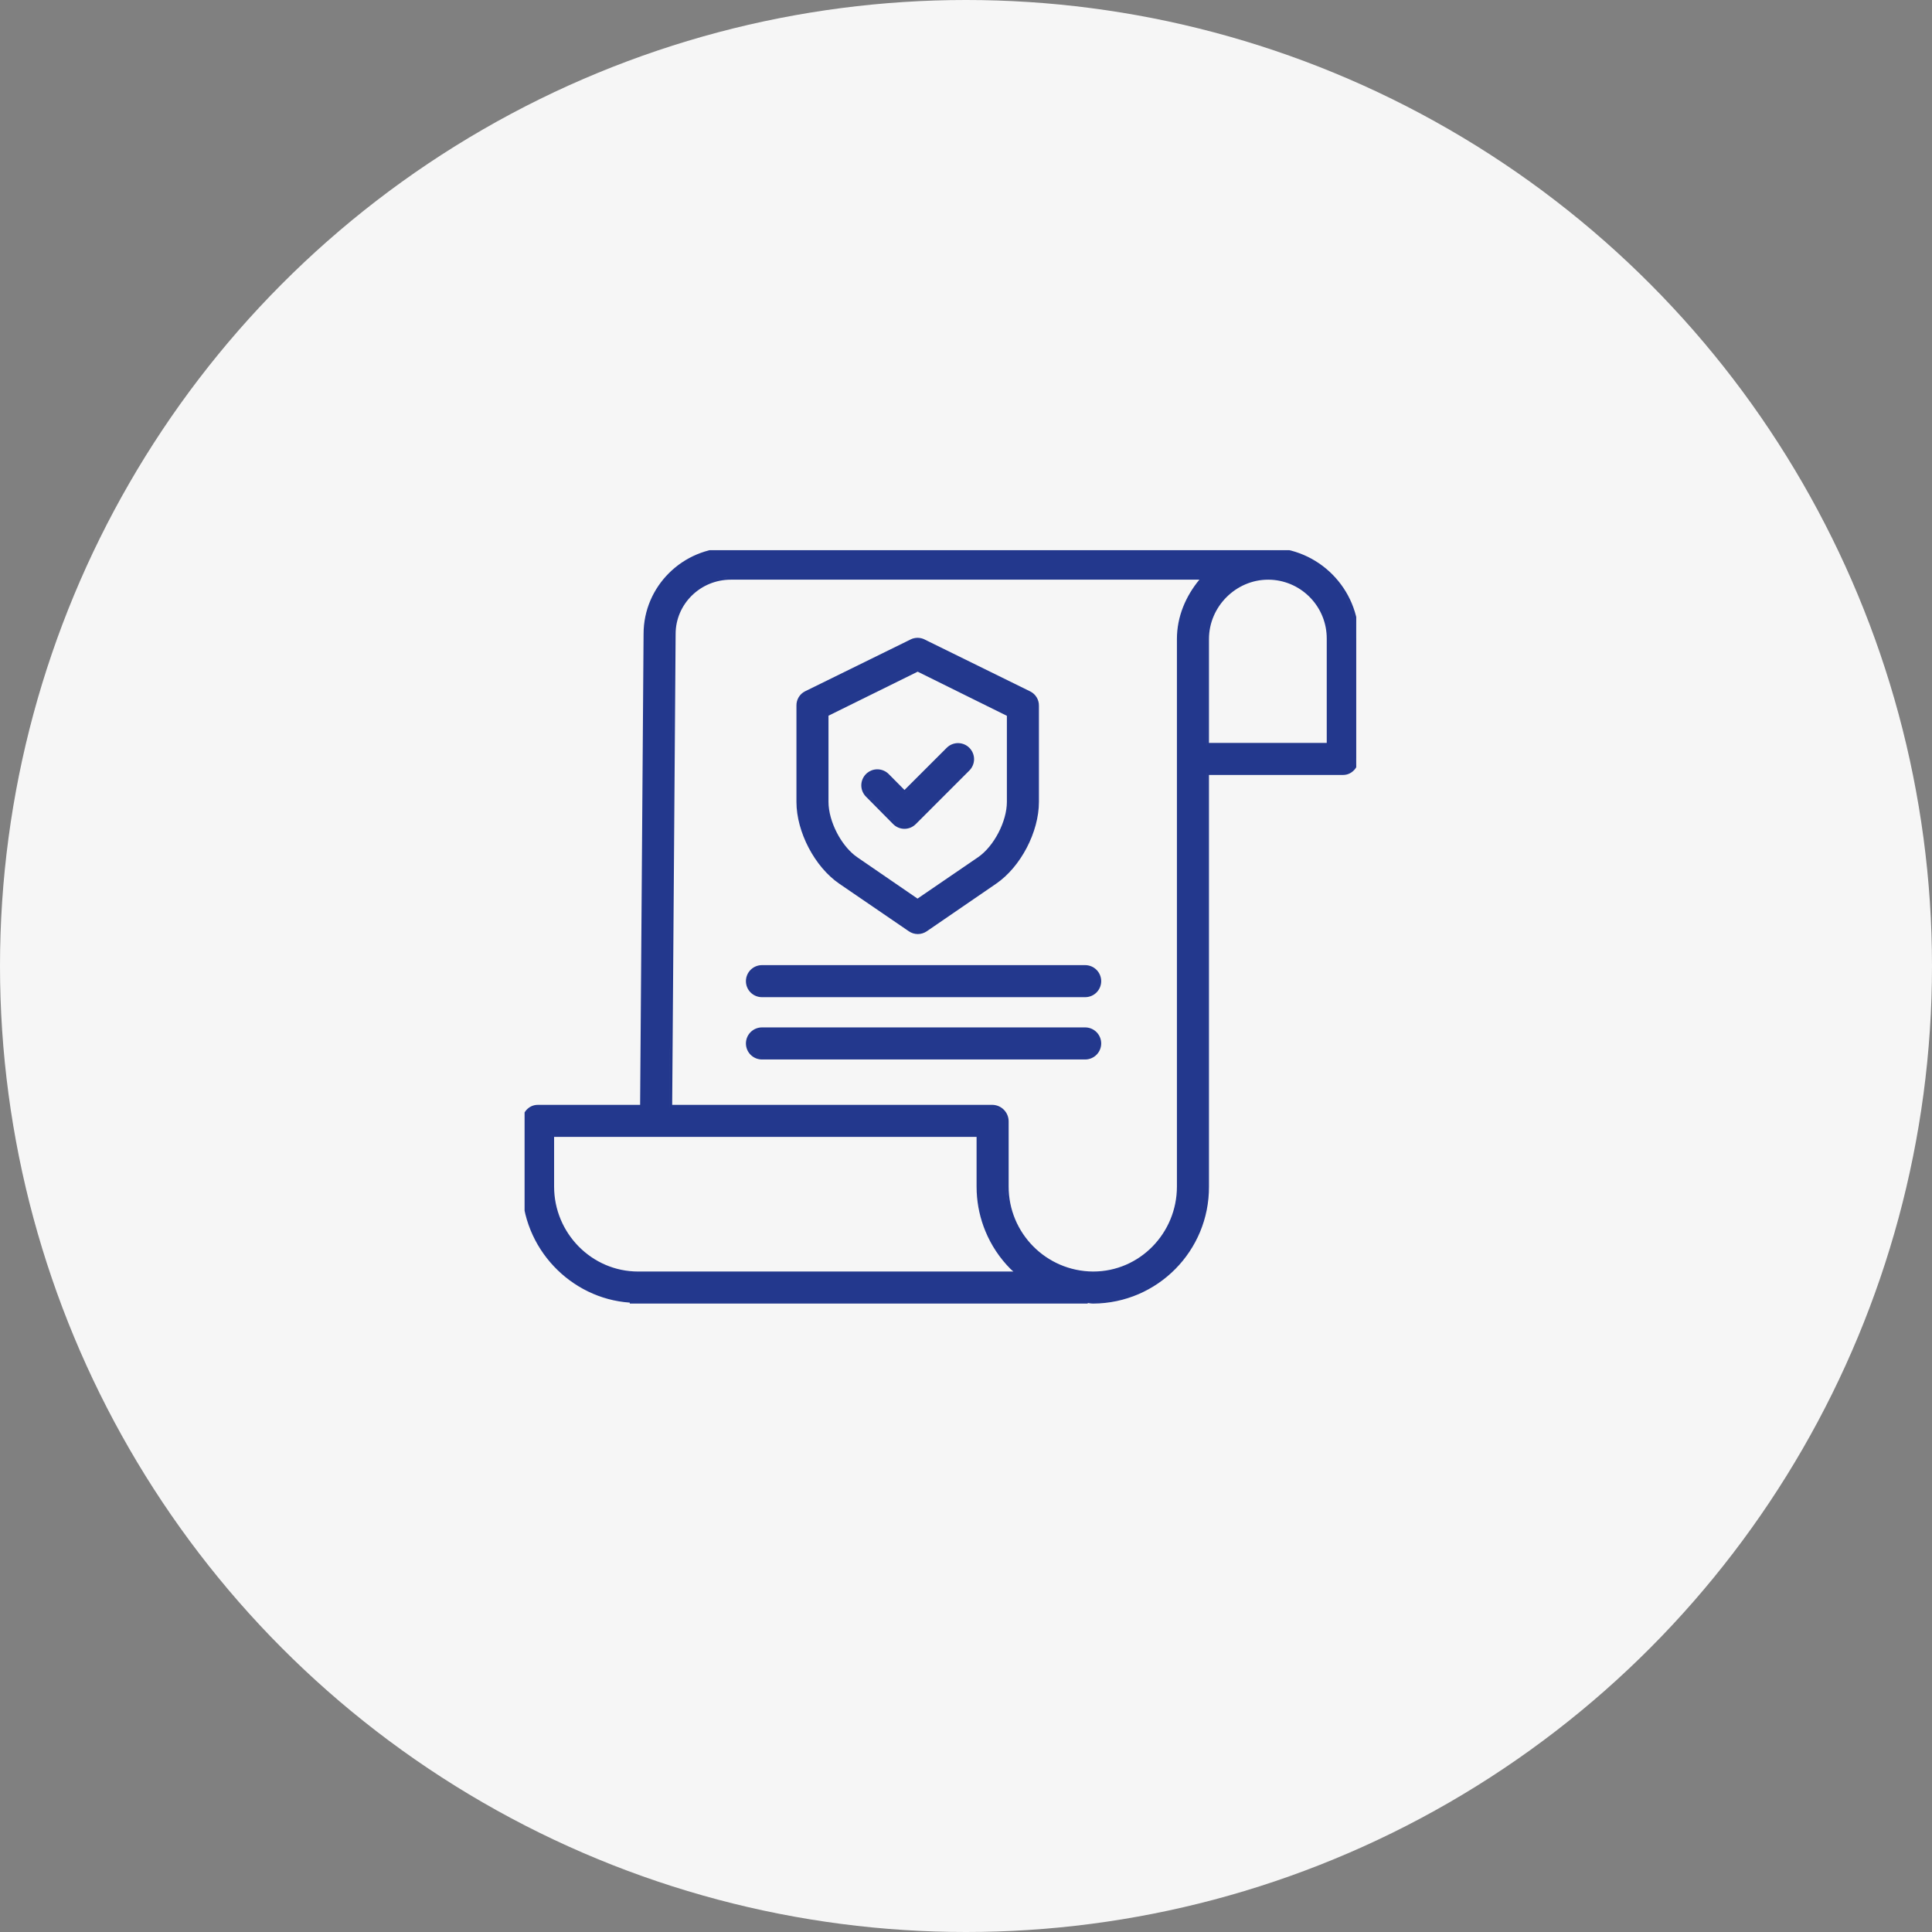 <?xml version="1.0" encoding="UTF-8"?> <svg xmlns="http://www.w3.org/2000/svg" width="151" height="151" viewBox="0 0 151 151" fill="none"><rect x="0" y="0" width="151" height="151" fill="#808080" stroke="none"/><circle cx="75.5" cy="75.5" r="75.5" fill="#F6F6F6"></circle><g clip-path="url(#clip0_715_288)"><g clip-path="url(#clip1_715_288)"><path d="M99.147 42.8C103.056 42.828 106.208 46.007 106.201 49.916V59.262C106.201 59.932 105.687 60.568 104.976 60.568H94.49V92.739C94.516 97.761 90.468 101.854 85.446 101.884H85.42C85.31 101.884 85.208 101.867 85.116 101.852C85.083 101.846 85.05 101.841 85.017 101.836V101.884H49.222V101.809C44.596 101.492 40.801 97.551 40.801 92.741V87.647C40.801 86.973 41.318 86.353 42.026 86.353H50.03L50.3 49.54C50.301 45.827 53.36 42.8 57.115 42.8H99.147ZM84.815 101.685H84.816V101.615H84.815V101.685ZM94.119 94.533C93.312 98.591 89.742 101.659 85.444 101.685H85.445C87.594 101.672 89.561 100.899 91.091 99.621C91.2 99.53 91.307 99.436 91.412 99.34C91.936 98.858 92.401 98.314 92.798 97.721C92.877 97.602 92.954 97.482 93.027 97.359C93.543 96.501 93.917 95.548 94.119 94.533ZM49.507 99.568C49.628 99.575 49.751 99.579 49.874 99.579H49.875L49.526 99.57C49.52 99.57 49.513 99.569 49.507 99.568ZM84.936 99.556C85.097 99.568 85.258 99.578 85.421 99.579H85.422L85.071 99.567C85.026 99.565 84.981 99.559 84.936 99.556ZM79.546 99.417C79.578 99.45 79.609 99.487 79.641 99.527C79.609 99.487 79.578 99.45 79.546 99.417ZM43.307 92.74C43.307 96.376 46.244 99.379 49.875 99.379H79.206C79.137 99.323 79.059 99.259 78.986 99.186C78.14 98.337 77.469 97.329 77.013 96.22C76.614 95.249 76.385 94.218 76.337 93.172L76.327 92.723V88.857H43.307V92.74ZM57.115 45.306C54.736 45.306 52.805 47.214 52.805 49.549V49.551L52.536 86.353H77.587C77.922 86.364 78.24 86.506 78.473 86.748C78.705 86.99 78.834 87.312 78.833 87.647V92.724C78.825 96.378 81.769 99.353 85.424 99.379H85.444C89.076 99.379 91.985 96.377 91.985 92.739V49.943C91.986 48.182 92.677 46.595 93.74 45.306H57.115ZM45.566 98.007C45.621 98.053 45.678 98.096 45.734 98.141C45.668 98.088 45.601 98.035 45.536 97.981L45.566 98.007ZM80.5 97.434C80.679 97.623 80.866 97.803 81.065 97.971C80.867 97.803 80.679 97.623 80.5 97.434ZM44.738 97.181C44.976 97.461 45.235 97.722 45.514 97.96C45.235 97.721 44.976 97.461 44.738 97.181ZM80.203 97.102C80.267 97.179 80.333 97.254 80.4 97.328C80.333 97.254 80.267 97.179 80.203 97.102ZM80.054 96.912C80.1 96.972 80.146 97.032 80.194 97.091C80.146 97.032 80.1 96.972 80.054 96.912ZM79.52 96.11C79.564 96.188 79.609 96.264 79.656 96.34C79.609 96.264 79.564 96.188 79.52 96.11ZM76.926 95.387C76.936 95.418 76.946 95.45 76.956 95.481C76.946 95.45 76.936 95.418 76.926 95.387ZM76.816 95.001C76.828 95.046 76.84 95.091 76.853 95.136C76.84 95.091 76.828 95.046 76.816 95.001ZM76.722 94.602C76.732 94.652 76.744 94.702 76.756 94.752C76.744 94.702 76.732 94.652 76.722 94.602ZM76.644 94.182C76.653 94.24 76.663 94.298 76.674 94.356C76.663 94.298 76.653 94.24 76.644 94.182ZM43.18 93.744C43.208 93.933 43.244 94.12 43.287 94.304C43.244 94.12 43.208 93.933 43.18 93.744ZM76.584 93.744C76.592 93.818 76.6 93.893 76.61 93.967C76.6 93.893 76.592 93.818 76.584 93.744ZM77.685 86.561C77.928 86.594 78.155 86.708 78.327 86.887C78.524 87.091 78.633 87.364 78.632 87.647V92.724C78.631 93.134 78.668 93.535 78.736 93.926C78.688 93.647 78.655 93.363 78.641 93.074L78.633 92.724V87.647C78.634 87.364 78.525 87.091 78.328 86.887C78.132 86.682 77.863 86.563 77.58 86.553H77.579L77.685 86.561ZM94.289 92.74C94.29 92.894 94.288 93.047 94.281 93.198C94.288 93.046 94.291 92.894 94.29 92.74V60.368H94.289V92.74ZM43.105 92.74C43.105 93.04 43.128 93.334 43.165 93.624C43.142 93.448 43.124 93.27 43.115 93.09L43.106 92.74V88.658H43.105V92.74ZM76.549 93.353C76.554 93.424 76.557 93.494 76.564 93.564C76.557 93.494 76.554 93.424 76.549 93.353ZM41.346 86.831C41.335 86.841 41.325 86.852 41.315 86.862C41.325 86.852 41.335 86.841 41.346 86.831ZM41.901 86.561C41.868 86.565 41.835 86.571 41.803 86.579C41.835 86.571 41.868 86.565 41.901 86.561ZM52.862 48.065C52.695 48.53 52.604 49.029 52.603 49.549L52.333 86.553H52.334L52.605 49.549C52.605 49.029 52.695 48.529 52.862 48.065ZM84.814 80.3C85.147 80.3 85.465 80.432 85.7 80.667C85.935 80.902 86.067 81.221 86.067 81.553C86.067 81.885 85.935 82.204 85.7 82.439C85.465 82.673 85.147 82.806 84.814 82.806H59.552C59.22 82.806 58.901 82.673 58.666 82.439C58.431 82.204 58.299 81.885 58.299 81.553C58.299 81.221 58.431 80.902 58.666 80.667C58.901 80.432 59.22 80.3 59.552 80.3H84.814ZM59.166 82.531C59.256 82.567 59.35 82.591 59.447 82.601L59.552 82.606C59.418 82.605 59.288 82.579 59.166 82.531ZM84.826 82.605C84.854 82.604 84.881 82.603 84.908 82.601C84.881 82.603 84.854 82.604 84.826 82.605ZM84.962 82.594C84.976 82.592 84.991 82.59 85.005 82.587C84.991 82.59 84.976 82.592 84.962 82.594ZM85.059 82.575C85.072 82.572 85.085 82.569 85.098 82.565C85.085 82.569 85.072 82.572 85.059 82.575ZM85.148 82.55C85.161 82.546 85.174 82.541 85.186 82.536C85.174 82.541 85.161 82.546 85.148 82.55ZM59.08 82.492C59.095 82.5 59.11 82.507 59.125 82.514C59.11 82.507 59.095 82.5 59.08 82.492ZM85.244 82.513C85.252 82.509 85.26 82.506 85.268 82.502C85.26 82.506 85.252 82.509 85.244 82.513ZM58.998 82.446C59.011 82.454 59.023 82.462 59.036 82.469C59.023 82.462 59.011 82.454 58.998 82.446ZM58.906 82.383C58.922 82.395 58.939 82.407 58.956 82.419C58.939 82.407 58.922 82.395 58.906 82.383ZM58.809 80.809H58.808L58.737 80.886C58.584 81.073 58.499 81.309 58.499 81.553C58.499 81.832 58.61 82.1 58.808 82.297C58.831 82.32 58.856 82.342 58.882 82.363C58.856 82.342 58.832 82.32 58.809 82.297C58.611 82.1 58.5 81.832 58.5 81.553C58.5 81.274 58.611 81.006 58.809 80.809ZM85.808 81.206C85.805 81.199 85.803 81.192 85.801 81.186C85.803 81.192 85.805 81.199 85.808 81.206ZM59.552 80.5C59.412 80.5 59.276 80.528 59.149 80.58L59.246 80.546C59.345 80.516 59.448 80.5 59.553 80.5H59.552ZM85.061 80.53C85.102 80.54 85.143 80.552 85.184 80.567C85.143 80.552 85.102 80.54 85.061 80.53ZM84.814 75.432C85.147 75.432 85.465 75.564 85.7 75.799C85.935 76.034 86.067 76.352 86.067 76.685C86.067 77.017 85.935 77.335 85.7 77.57C85.465 77.805 85.147 77.936 84.814 77.936H59.552C59.22 77.936 58.901 77.805 58.666 77.57C58.431 77.335 58.299 77.017 58.299 76.685C58.299 76.353 58.431 76.034 58.666 75.799C58.901 75.564 59.219 75.432 59.552 75.432H84.814ZM59.352 77.717C59.384 77.723 59.415 77.728 59.447 77.731L59.552 77.737C59.484 77.737 59.418 77.729 59.352 77.717ZM85.007 77.719C84.945 77.73 84.882 77.736 84.818 77.736C84.882 77.736 84.945 77.73 85.007 77.719ZM59.262 77.695C59.278 77.7 59.294 77.703 59.31 77.707C59.294 77.703 59.278 77.7 59.262 77.695ZM85.059 77.707C85.072 77.704 85.085 77.701 85.098 77.697C85.085 77.701 85.072 77.704 85.059 77.707ZM85.148 77.682C85.161 77.677 85.174 77.673 85.186 77.668C85.174 77.673 85.161 77.677 85.148 77.682ZM59.18 77.668C59.185 77.67 59.19 77.671 59.195 77.673C59.19 77.671 59.185 77.67 59.18 77.668ZM85.244 77.644C85.252 77.641 85.26 77.638 85.268 77.634C85.26 77.638 85.252 77.641 85.244 77.644ZM59.08 77.624C59.092 77.63 59.104 77.636 59.116 77.642C59.104 77.636 59.092 77.63 59.08 77.624ZM58.998 77.578C59.011 77.586 59.023 77.593 59.036 77.601C59.023 77.593 59.011 77.586 58.998 77.578ZM58.906 77.515C58.922 77.527 58.939 77.539 58.956 77.551C58.939 77.539 58.922 77.527 58.906 77.515ZM58.74 77.353C58.761 77.379 58.784 77.405 58.808 77.429C58.831 77.452 58.856 77.474 58.882 77.495C58.856 77.474 58.832 77.452 58.809 77.429C58.785 77.405 58.762 77.379 58.74 77.353ZM85.662 77.308C85.668 77.3 85.674 77.292 85.68 77.284C85.674 77.292 85.668 77.3 85.662 77.308ZM58.968 75.809C58.911 75.847 58.857 75.891 58.808 75.94L58.737 76.018C58.584 76.205 58.499 76.441 58.499 76.685L58.504 76.788C58.521 76.956 58.578 77.116 58.67 77.257C58.56 77.088 58.5 76.889 58.5 76.685C58.5 76.405 58.611 76.138 58.809 75.94C58.883 75.867 58.966 75.804 59.057 75.756L58.968 75.809ZM85.76 77.145C85.764 77.137 85.768 77.128 85.772 77.119C85.768 77.128 85.764 77.137 85.76 77.145ZM85.798 77.06C85.8 77.053 85.802 77.046 85.805 77.039C85.802 77.046 85.8 77.053 85.798 77.06ZM85.452 75.848C85.437 75.836 85.423 75.825 85.407 75.814C85.423 75.825 85.437 75.836 85.452 75.848ZM85.378 75.795C85.361 75.784 85.344 75.774 85.326 75.765C85.344 75.774 85.361 75.784 85.378 75.795ZM85.288 75.745C85.272 75.737 85.256 75.729 85.239 75.722C85.256 75.729 85.272 75.737 85.288 75.745ZM85.2 75.705C85.185 75.699 85.169 75.693 85.153 75.688C85.169 75.693 85.185 75.699 85.2 75.705ZM59.552 75.632C59.447 75.632 59.344 75.647 59.246 75.677L59.347 75.652C59.414 75.639 59.483 75.632 59.553 75.632H59.552ZM85.105 75.672C85.085 75.666 85.064 75.662 85.044 75.657C85.064 75.662 85.085 75.666 85.105 75.672ZM85.019 75.651C84.99 75.646 84.961 75.641 84.932 75.638C84.961 75.641 84.99 75.646 85.019 75.651ZM71.716 49.85C71.906 49.85 72.094 49.894 72.265 49.978L72.264 49.98L80.527 54.043L80.53 54.044C80.737 54.15 80.91 54.312 81.028 54.512C81.146 54.71 81.206 54.937 81.2 55.168V62.675C81.2 63.849 80.843 65.12 80.249 66.257C79.655 67.394 78.817 68.412 77.845 69.075L72.436 72.785C72.229 72.927 71.984 73.004 71.733 73.004C71.483 73.004 71.238 72.927 71.032 72.785L65.606 69.075C64.633 68.412 63.796 67.394 63.201 66.257C62.607 65.12 62.248 63.85 62.248 62.675V55.156C62.242 54.926 62.301 54.698 62.419 54.5C62.537 54.3 62.71 54.139 62.917 54.033L62.92 54.031L71.167 49.98V49.978C71.337 49.894 71.525 49.85 71.716 49.85ZM71.28 72.699C71.327 72.722 71.376 72.741 71.426 72.757C71.376 72.741 71.327 72.722 71.28 72.699ZM72.186 72.699C72.14 72.722 72.091 72.741 72.042 72.757L72.188 72.7C72.234 72.677 72.279 72.651 72.322 72.621L72.186 72.699ZM64.753 55.937V62.675C64.753 63.428 65 64.297 65.411 65.09C65.771 65.784 66.25 66.406 66.78 66.835L67.011 67.006V67.007L71.711 70.233L76.432 67.006C77.053 66.582 77.621 65.883 78.034 65.09C78.447 64.297 78.695 63.428 78.695 62.675V55.946L71.724 52.497L64.753 55.937ZM77.732 68.911C77.789 68.872 77.846 68.832 77.902 68.791L77.907 68.787C77.85 68.83 77.791 68.871 77.732 68.911ZM78.357 68.416C78.374 68.401 78.391 68.386 78.407 68.371C78.391 68.386 78.374 68.401 78.357 68.416ZM65.043 68.372C65.057 68.385 65.072 68.397 65.086 68.409C65.072 68.397 65.057 68.385 65.043 68.372ZM64.734 68.069C64.811 68.149 64.891 68.225 64.97 68.3C64.891 68.225 64.811 68.149 64.734 68.069ZM78.542 68.239C78.6 68.183 78.66 68.129 78.716 68.07C78.66 68.129 78.6 68.183 78.542 68.239ZM64.439 67.742C64.482 67.793 64.528 67.841 64.572 67.891C64.528 67.841 64.482 67.793 64.439 67.742ZM78.922 67.844C78.952 67.81 78.982 67.777 79.012 67.742C78.982 67.777 78.952 67.81 78.922 67.844ZM79.143 67.58C79.198 67.512 79.254 67.444 79.307 67.374C79.254 67.444 79.198 67.512 79.143 67.58ZM64.152 67.386C64.194 67.441 64.238 67.493 64.28 67.547C64.238 67.493 64.194 67.441 64.152 67.386ZM79.408 67.233C79.462 67.159 79.517 67.084 79.569 67.007C79.517 67.084 79.462 67.159 79.408 67.233ZM63.894 67.024C63.923 67.068 63.955 67.111 63.985 67.154C63.955 67.111 63.923 67.068 63.894 67.024ZM79.693 66.814C79.738 66.743 79.782 66.673 79.825 66.602C79.782 66.673 79.738 66.743 79.693 66.814ZM63.644 66.635C63.67 66.679 63.698 66.721 63.726 66.765C63.698 66.721 63.67 66.679 63.644 66.635ZM79.895 66.48C79.951 66.383 80.007 66.285 80.059 66.186C80.007 66.285 79.951 66.383 79.895 66.48ZM63.408 66.219C63.442 66.282 63.477 66.343 63.512 66.405C63.477 66.343 63.442 66.282 63.408 66.219ZM80.127 66.051C80.17 65.966 80.212 65.88 80.252 65.794C80.212 65.88 80.17 65.966 80.127 66.051ZM63.205 65.812C63.233 65.873 63.264 65.933 63.294 65.993C63.264 65.933 63.233 65.873 63.205 65.812ZM80.341 65.595C80.373 65.521 80.404 65.447 80.434 65.373C80.404 65.447 80.373 65.521 80.341 65.595ZM63.015 65.373C63.043 65.444 63.074 65.515 63.105 65.586C63.074 65.515 63.043 65.444 63.015 65.373ZM62.852 64.934C62.879 65.015 62.909 65.097 62.94 65.178C62.909 65.097 62.879 65.015 62.852 64.934ZM80.509 65.178C80.539 65.096 80.57 65.015 80.598 64.934C80.57 65.015 80.539 65.096 80.509 65.178ZM74.087 58.361C74.579 57.96 75.305 57.989 75.764 58.448C75.88 58.565 75.972 58.703 76.035 58.855C76.098 59.006 76.131 59.169 76.131 59.334C76.131 59.498 76.098 59.662 76.035 59.813C75.972 59.965 75.88 60.104 75.764 60.22L71.576 64.409L71.575 64.408C71.459 64.525 71.322 64.618 71.171 64.682C71.019 64.745 70.856 64.779 70.691 64.779H70.686C70.521 64.778 70.357 64.744 70.205 64.68C70.053 64.615 69.915 64.521 69.8 64.403L67.681 62.263C67.447 62.027 67.316 61.707 67.317 61.375C67.319 61.043 67.453 60.725 67.689 60.491L67.78 60.408C67.876 60.331 67.983 60.267 68.097 60.221C68.249 60.158 68.412 60.127 68.576 60.128C68.741 60.129 68.904 60.162 69.056 60.226C69.207 60.289 69.345 60.382 69.461 60.499L70.694 61.743L73.992 58.447L74.087 58.361ZM80.662 64.73C80.685 64.657 80.707 64.585 80.728 64.512C80.707 64.585 80.685 64.657 80.662 64.73ZM62.726 64.532C62.743 64.593 62.761 64.653 62.78 64.714C62.761 64.653 62.743 64.593 62.726 64.532ZM70.584 64.573L70.688 64.579H70.689C70.651 64.579 70.615 64.575 70.578 64.571C70.58 64.572 70.582 64.573 70.584 64.573ZM70.833 64.566C70.841 64.565 70.848 64.565 70.856 64.564C70.848 64.565 70.841 64.565 70.833 64.566ZM70.405 64.537C70.421 64.541 70.436 64.546 70.452 64.55C70.436 64.546 70.421 64.542 70.405 64.537ZM70.283 64.496C70.288 64.498 70.294 64.499 70.299 64.501C70.294 64.499 70.289 64.498 70.284 64.496C70.269 64.489 70.254 64.481 70.238 64.474C70.253 64.481 70.268 64.49 70.283 64.496ZM67.829 60.633L67.759 60.71C67.605 60.897 67.519 61.132 67.518 61.376C67.516 61.655 67.626 61.924 67.822 62.122L69.942 64.264C70.006 64.329 70.079 64.383 70.156 64.43C70.079 64.383 70.007 64.328 69.943 64.264L67.823 62.122C67.627 61.924 67.517 61.655 67.519 61.376C67.52 61.097 67.632 60.829 67.83 60.633C67.836 60.627 67.841 60.622 67.847 60.616C67.841 60.622 67.835 60.627 67.829 60.633ZM80.782 64.307C80.803 64.224 80.823 64.141 80.841 64.059C80.823 64.141 80.803 64.224 80.782 64.307ZM62.613 64.087C62.625 64.138 62.637 64.189 62.649 64.24C62.637 64.189 62.625 64.138 62.613 64.087ZM80.877 63.882C80.893 63.801 80.907 63.72 80.92 63.639C80.907 63.72 80.893 63.801 80.877 63.882ZM62.531 63.664C62.541 63.724 62.552 63.784 62.563 63.844C62.552 63.784 62.541 63.724 62.531 63.664ZM80.95 63.418C80.959 63.35 80.966 63.282 80.972 63.215C80.966 63.282 80.959 63.35 80.95 63.418ZM62.477 63.238C62.482 63.287 62.487 63.337 62.493 63.386C62.487 63.337 62.482 63.287 62.477 63.238ZM74.878 58.28C74.608 58.28 74.338 58.383 74.133 58.589L70.693 62.026L70.694 62.027L74.134 58.589C74.339 58.383 74.609 58.281 74.878 58.28ZM67.967 60.52C67.954 60.528 67.942 60.537 67.93 60.546C67.942 60.537 67.954 60.528 67.967 60.52ZM69.204 60.54C69.201 60.538 69.198 60.535 69.194 60.532C69.198 60.535 69.201 60.538 69.204 60.54ZM68.472 60.332C68.369 60.342 68.268 60.367 68.172 60.406L68.078 60.45C68.076 60.451 68.074 60.453 68.072 60.454C68.105 60.437 68.138 60.42 68.173 60.406C68.3 60.354 68.437 60.327 68.575 60.327L68.472 60.332ZM105.183 60.345C105.116 60.36 105.046 60.368 104.975 60.368H104.976C105.047 60.368 105.116 60.36 105.183 60.345ZM68.581 60.327C68.669 60.328 68.755 60.341 68.84 60.363C68.755 60.341 68.669 60.328 68.581 60.327ZM105.203 60.339C105.228 60.333 105.252 60.326 105.275 60.318C105.252 60.326 105.228 60.333 105.203 60.339ZM105.333 60.296C105.343 60.292 105.353 60.288 105.362 60.284C105.353 60.288 105.343 60.292 105.333 60.296ZM105.413 60.259C105.428 60.251 105.443 60.242 105.458 60.233C105.443 60.242 105.428 60.251 105.413 60.259ZM105.486 60.216C105.506 60.203 105.526 60.191 105.545 60.177C105.526 60.191 105.506 60.203 105.486 60.216ZM105.566 60.16C105.588 60.143 105.609 60.126 105.63 60.107C105.61 60.126 105.588 60.143 105.566 60.16ZM99.145 43C102.944 43.027 106.007 46.117 106 49.916V59.262C106 59.585 105.861 59.891 105.639 60.099C105.837 59.914 105.969 59.653 105.996 59.369L106.001 59.262V49.916C106.008 46.117 102.945 43.027 99.147 43H99.145ZM75.894 59.603C75.897 59.594 75.899 59.585 75.901 59.575C75.899 59.585 75.897 59.594 75.894 59.603ZM75.92 59.191C75.919 59.182 75.918 59.172 75.916 59.163C75.918 59.172 75.919 59.182 75.92 59.191ZM75.432 58.438C75.384 58.409 75.334 58.383 75.283 58.361C75.334 58.383 75.384 58.409 75.432 58.438ZM74.993 58.287C75.077 58.296 75.161 58.315 75.241 58.345C75.161 58.315 75.077 58.296 74.993 58.287ZM94.551 48.395C94.382 48.882 94.289 49.403 94.289 49.941V58.263H94.29V49.941C94.29 49.403 94.382 48.882 94.551 48.395ZM99.115 45.306C96.593 45.306 94.49 47.417 94.49 49.941V58.063H103.695V49.926C103.707 47.474 101.799 45.46 99.379 45.313L99.144 45.306H99.115ZM62.475 54.892C62.467 54.926 62.461 54.961 62.456 54.996C62.461 54.961 62.467 54.926 62.475 54.892ZM62.489 54.835C62.487 54.841 62.486 54.847 62.484 54.852C62.496 54.812 62.509 54.772 62.525 54.732L62.489 54.835ZM80.773 54.494H80.774H80.773ZM62.748 54.401C62.727 54.423 62.706 54.445 62.687 54.469C62.706 54.445 62.727 54.423 62.748 54.401ZM62.799 54.353C62.796 54.356 62.793 54.359 62.79 54.361C62.82 54.335 62.851 54.309 62.884 54.286L62.799 54.353ZM72.176 50.158C72.144 50.142 72.111 50.129 72.077 50.116C72.111 50.129 72.144 50.142 72.176 50.158ZM72.045 50.105C72.022 50.097 72 50.09 71.977 50.084C72 50.09 72.022 50.097 72.045 50.105ZM94.726 47.957C94.671 48.075 94.622 48.195 94.577 48.317C94.622 48.195 94.671 48.075 94.726 47.957ZM52.921 47.917C52.901 47.966 52.88 48.015 52.862 48.065C52.88 48.015 52.901 47.966 52.921 47.917ZM94.961 47.507C94.919 47.578 94.879 47.651 94.84 47.725C94.879 47.651 94.919 47.578 94.961 47.507ZM53.121 47.486C53.092 47.541 53.064 47.596 53.037 47.652C53.064 47.596 53.092 47.541 53.121 47.486ZM95.05 47.365C95.02 47.412 94.989 47.459 94.961 47.507C94.989 47.459 95.02 47.412 95.05 47.365ZM53.215 47.321C53.183 47.376 53.151 47.431 53.121 47.486C53.151 47.431 53.183 47.376 53.215 47.321ZM53.825 46.513C53.688 46.657 53.561 46.809 53.444 46.97C53.561 46.809 53.688 46.657 53.825 46.513ZM54.155 46.199C54.111 46.238 54.067 46.277 54.023 46.317C54.067 46.277 54.111 46.238 54.155 46.199ZM54.305 46.077C54.254 46.117 54.204 46.157 54.155 46.199C54.204 46.157 54.254 46.117 54.305 46.077ZM54.85 45.708C54.801 45.736 54.754 45.765 54.707 45.795C54.754 45.765 54.801 45.736 54.85 45.708ZM55.014 45.618C54.958 45.647 54.904 45.677 54.85 45.708C54.904 45.677 54.958 45.647 55.014 45.618ZM100.91 45.461C101.025 45.508 101.138 45.559 101.248 45.614C101.138 45.559 101.025 45.508 100.91 45.461ZM55.36 45.455C55.327 45.469 55.295 45.484 55.263 45.499C55.31 45.478 55.358 45.457 55.406 45.438L55.36 45.455ZM56.429 45.156C56.216 45.188 56.008 45.235 55.806 45.296C55.944 45.255 56.085 45.221 56.228 45.192L56.429 45.156ZM99.666 45.139C99.79 45.153 99.912 45.173 100.032 45.197C99.912 45.173 99.79 45.153 99.666 45.139ZM57.114 45.105C56.9 45.105 56.69 45.121 56.483 45.149C56.615 45.131 56.749 45.118 56.884 45.111L57.115 45.105H57.114ZM98.869 45.111C98.855 45.112 98.841 45.113 98.826 45.114C98.841 45.113 98.855 45.112 98.87 45.111L99.115 45.105L98.869 45.111ZM58.68 77.273C58.694 77.295 58.711 77.316 58.727 77.337C58.711 77.316 58.694 77.295 58.68 77.273Z" fill="#23388D"></path></g></g><defs><clipPath id="clip0_715_288"><rect width="86" height="86" fill="white" transform="translate(33 33)"></rect></clipPath><clipPath id="clip1_715_288"><rect width="65" height="65" fill="white" transform="translate(41 43)"></rect></clipPath></defs></svg> 